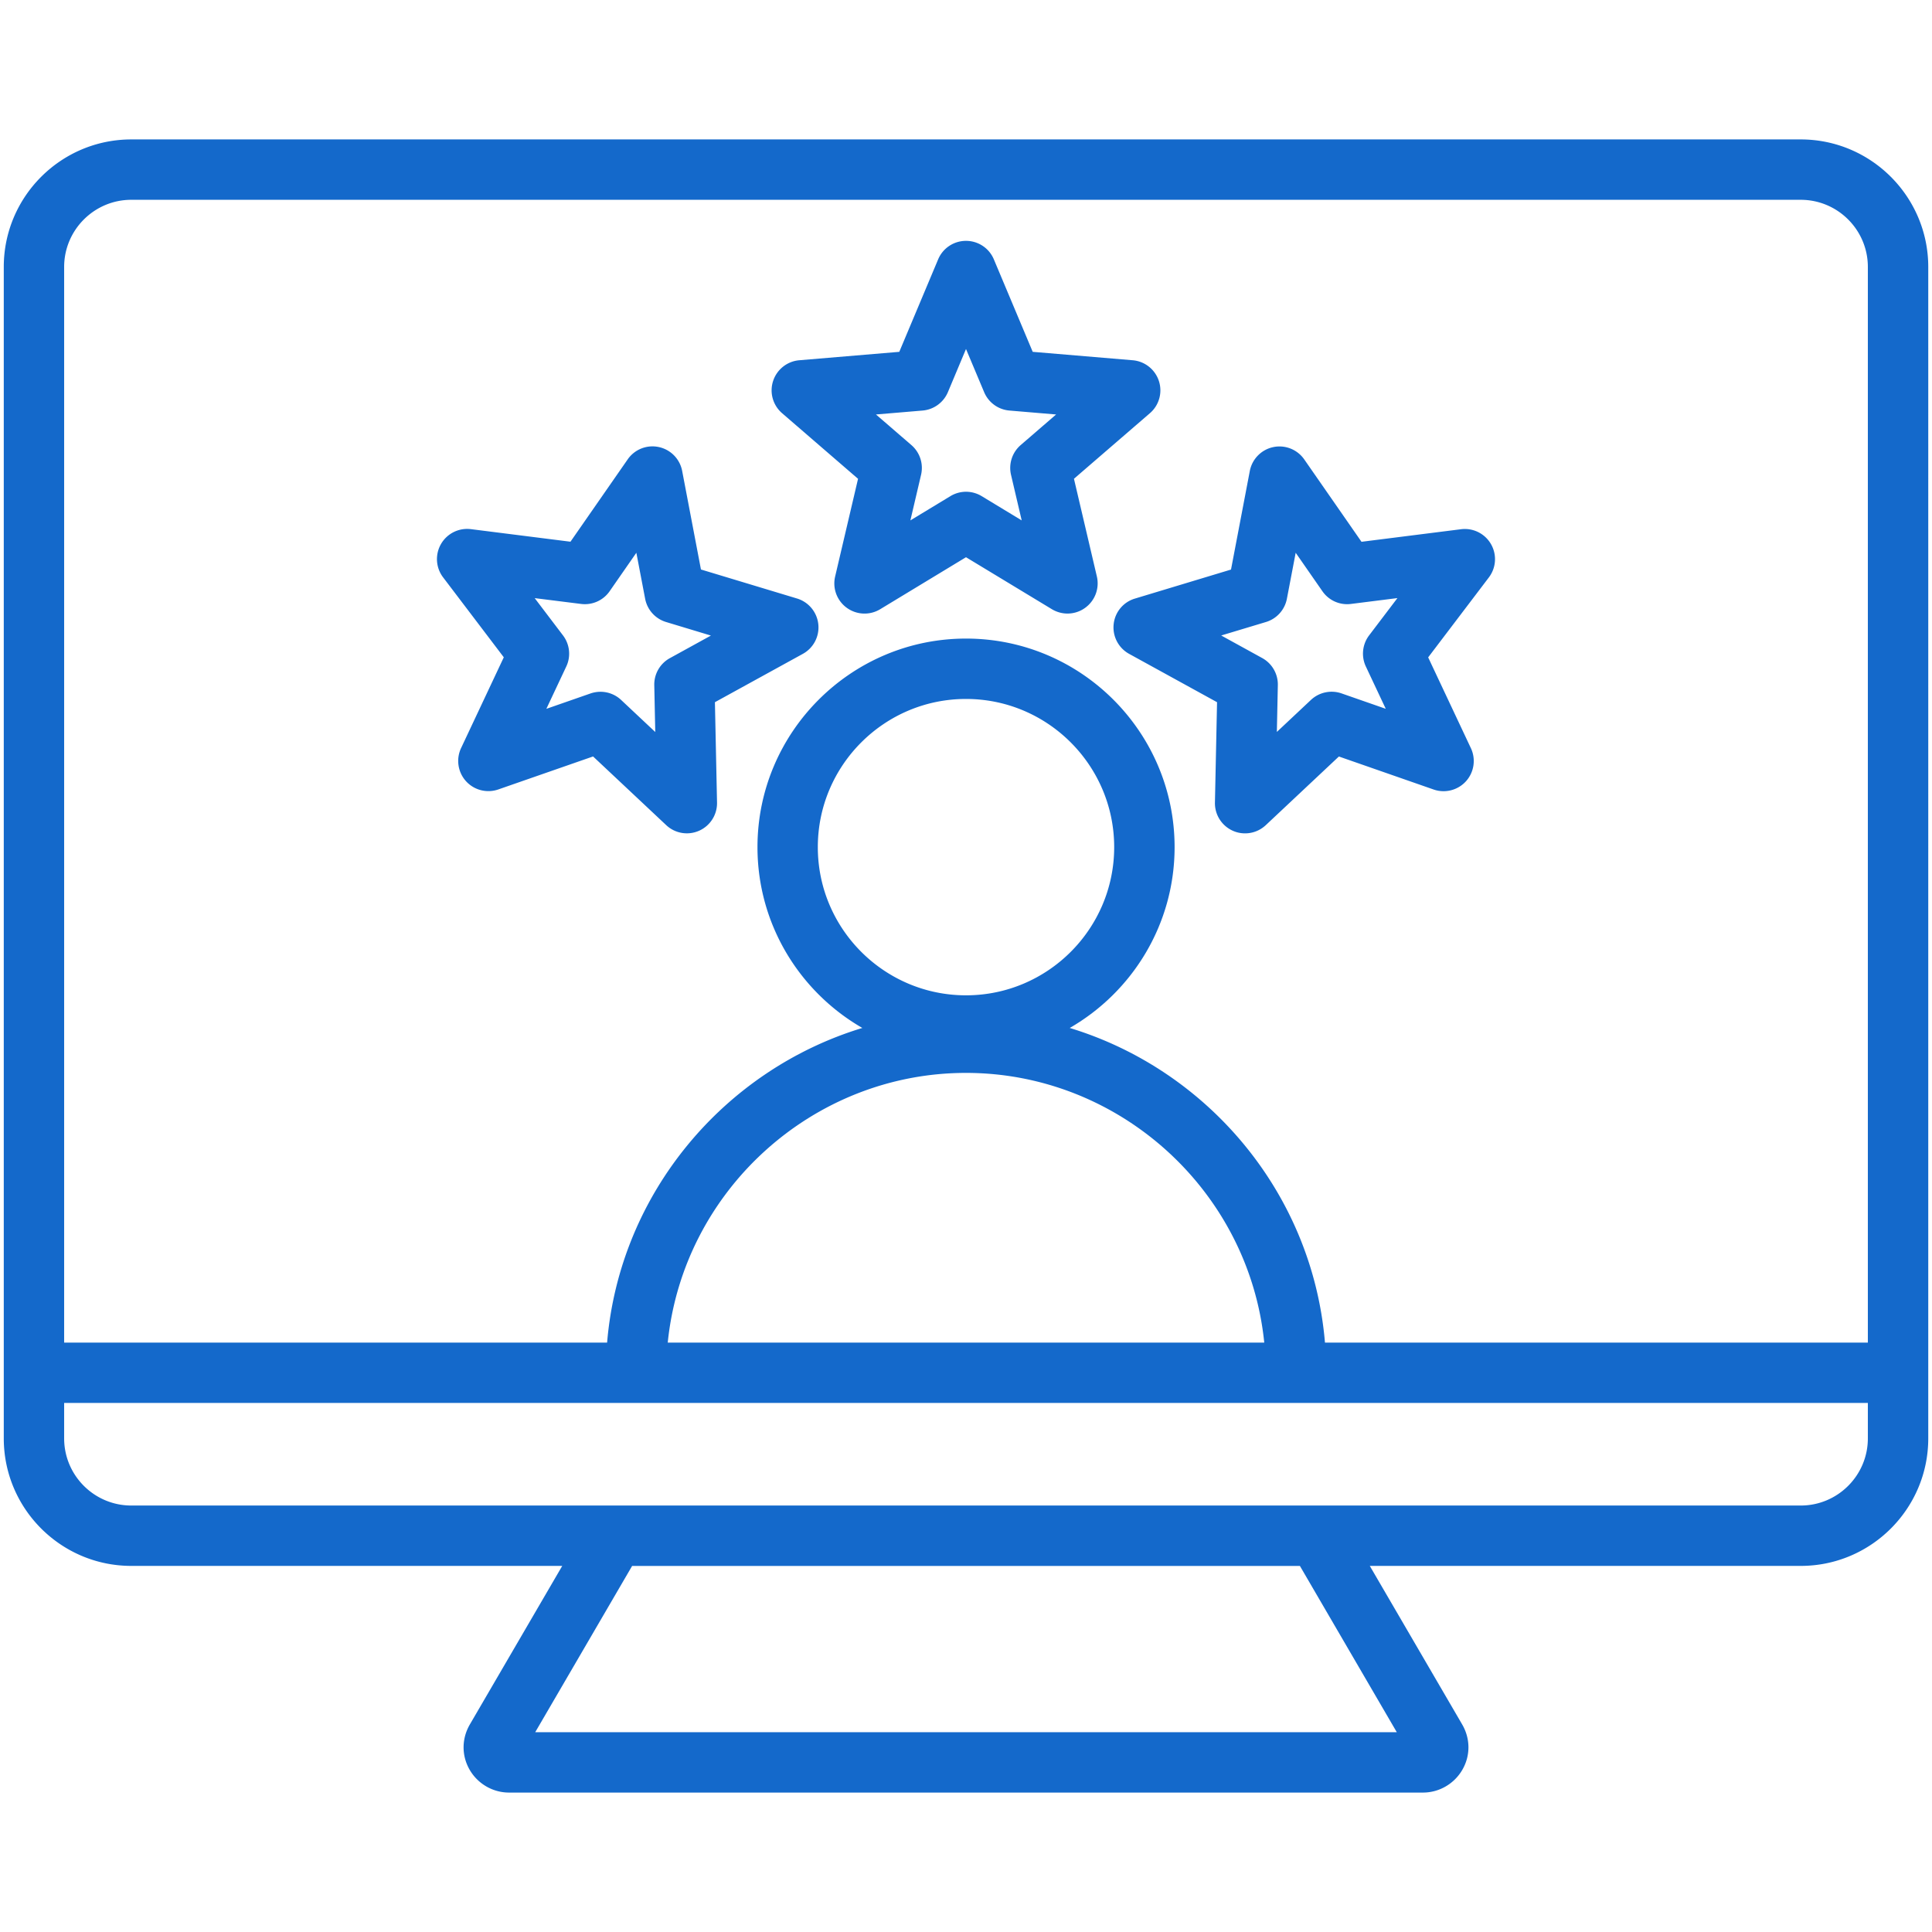 <svg xmlns="http://www.w3.org/2000/svg" xmlns:xlink="http://www.w3.org/1999/xlink" width="512" height="512" x="0" y="0" viewBox="0 0 512 512" style="enable-background:new 0 0 512 512" xml:space="preserve" class=""><g><path d="M477.21 36.95H34.79C16.16 36.95 1 52.11 1 70.74v310.45c0 18.63 15.16 33.79 33.79 33.79H149l-24.48 42.01c-2.19 3.76-2.22 8.24-.08 11.98 2.15 3.75 6.16 6.08 10.45 6.08h242.22c4.29 0 8.3-2.33 10.45-6.08 2.15-3.74 2.12-8.21-.07-11.98l-24.48-42.01h114.21c18.63 0 33.79-15.16 33.79-33.79V70.74c-.01-18.63-15.17-33.79-33.8-33.79zm-442.42 16h442.42c9.81 0 17.79 7.98 17.79 17.79V355.8H351.13c-3.33-39.64-31.09-72.27-67.64-83.38 16.59-9.55 27.79-27.45 27.79-47.92 0-30.48-24.8-55.27-55.27-55.27s-55.27 24.8-55.27 55.27c0 20.48 11.2 38.37 27.79 47.92-36.55 11.11-64.31 43.74-67.64 83.38H17V70.74c0-9.8 7.98-17.79 17.79-17.79zM216.73 224.5c0-21.66 17.62-39.27 39.27-39.27s39.27 17.62 39.27 39.27-17.62 39.27-39.27 39.27-39.27-17.62-39.27-39.27zm118.31 131.3H176.96c4.07-40.24 38.38-71.47 79.04-71.47s74.97 31.24 79.04 71.47zm35.12 103.25H141.84l25.68-44.06h176.97zm107.05-60.07H34.79C24.98 398.98 17 391 17 381.19v-9.39h478v9.39c0 9.81-7.98 17.79-17.79 17.79zM227.39 126.89l-6.07 25.89c-.74 3.14.48 6.41 3.09 8.3s6.09 2.04 8.85.37L256 147.67l22.75 13.77c1.28.77 2.71 1.16 4.14 1.16 1.66 0 3.31-.51 4.7-1.53a8 8 0 0 0 3.09-8.3l-6.07-25.89 20.13-17.38c2.44-2.1 3.38-5.47 2.38-8.53s-3.73-5.23-6.94-5.5l-26.5-2.23-10.3-24.51c-1.25-2.97-4.15-4.9-7.38-4.9s-6.13 1.93-7.38 4.9l-10.3 24.51-26.5 2.23c-3.21.27-5.94 2.44-6.94 5.5s-.06 6.42 2.38 8.53zm17.1-18.09a8.02 8.02 0 0 0 6.71-4.87l4.8-11.44 4.81 11.44a7.99 7.99 0 0 0 6.71 4.87l12.36 1.04-9.39 8.11a8.007 8.007 0 0 0-2.56 7.88l2.83 12.08-10.61-6.43a8 8 0 0 0-4.14-1.16 8 8 0 0 0-4.14 1.16l-10.61 6.43 2.83-12.08a8 8 0 0 0-2.56-7.88l-9.39-8.11zm-110.98 65.39-11.32 24.06a8.012 8.012 0 0 0 1.29 8.76 8.013 8.013 0 0 0 8.58 2.2l25.11-8.74 19.38 18.2a7.997 7.997 0 0 0 8.73 1.48 8 8 0 0 0 4.74-7.48l-.56-26.58 23.3-12.81a7.994 7.994 0 0 0 4.1-7.85 8.004 8.004 0 0 0-5.64-6.82l-25.46-7.69-4.98-26.12a7.998 7.998 0 0 0-6.2-6.33c-3.15-.67-6.39.61-8.23 3.26l-15.17 21.83-26.38-3.33a8.001 8.001 0 0 0-7.37 12.78zm20.48-14.14c2.95.37 5.87-.92 7.57-3.37l7.08-10.19 2.33 12.19c.56 2.93 2.7 5.3 5.55 6.16l11.88 3.59-10.87 5.98a7.976 7.976 0 0 0-4.14 7.18l.26 12.4-9.04-8.49a7.98 7.98 0 0 0-5.48-2.17c-.88 0-1.77.15-2.63.44l-11.71 4.08 5.28-11.22c1.27-2.69.93-5.87-.87-8.24l-7.5-9.88zm141.14 5.38c-.34 3.2 1.28 6.3 4.1 7.85l23.3 12.81-.56 26.59a8 8 0 0 0 4.74 7.48c1.04.47 2.15.69 3.25.69 2 0 3.96-.75 5.48-2.17l19.38-18.2 25.11 8.75c3.04 1.06 6.42.19 8.58-2.2a8.012 8.012 0 0 0 1.29-8.76l-11.32-24.06 16.08-21.18a8 8 0 0 0-7.37-12.78l-26.38 3.33-15.17-21.83c-1.84-2.64-5.08-3.93-8.23-3.26s-5.59 3.16-6.2 6.33l-4.98 26.12-25.46 7.69c-3.08.91-5.31 3.6-5.64 6.8zm40.36-.59a8.002 8.002 0 0 0 5.55-6.16l2.33-12.19 7.08 10.19a7.969 7.969 0 0 0 7.57 3.37l12.31-1.55-7.5 9.88a8.015 8.015 0 0 0-.87 8.24l5.28 11.22-11.71-4.08a8.022 8.022 0 0 0-8.11 1.72l-9.04 8.49.26-12.4a8.007 8.007 0 0 0-4.14-7.18l-10.87-5.98z" fill="#1469cb" opacity="1" data-original="#000000" class=""></path></g></svg>